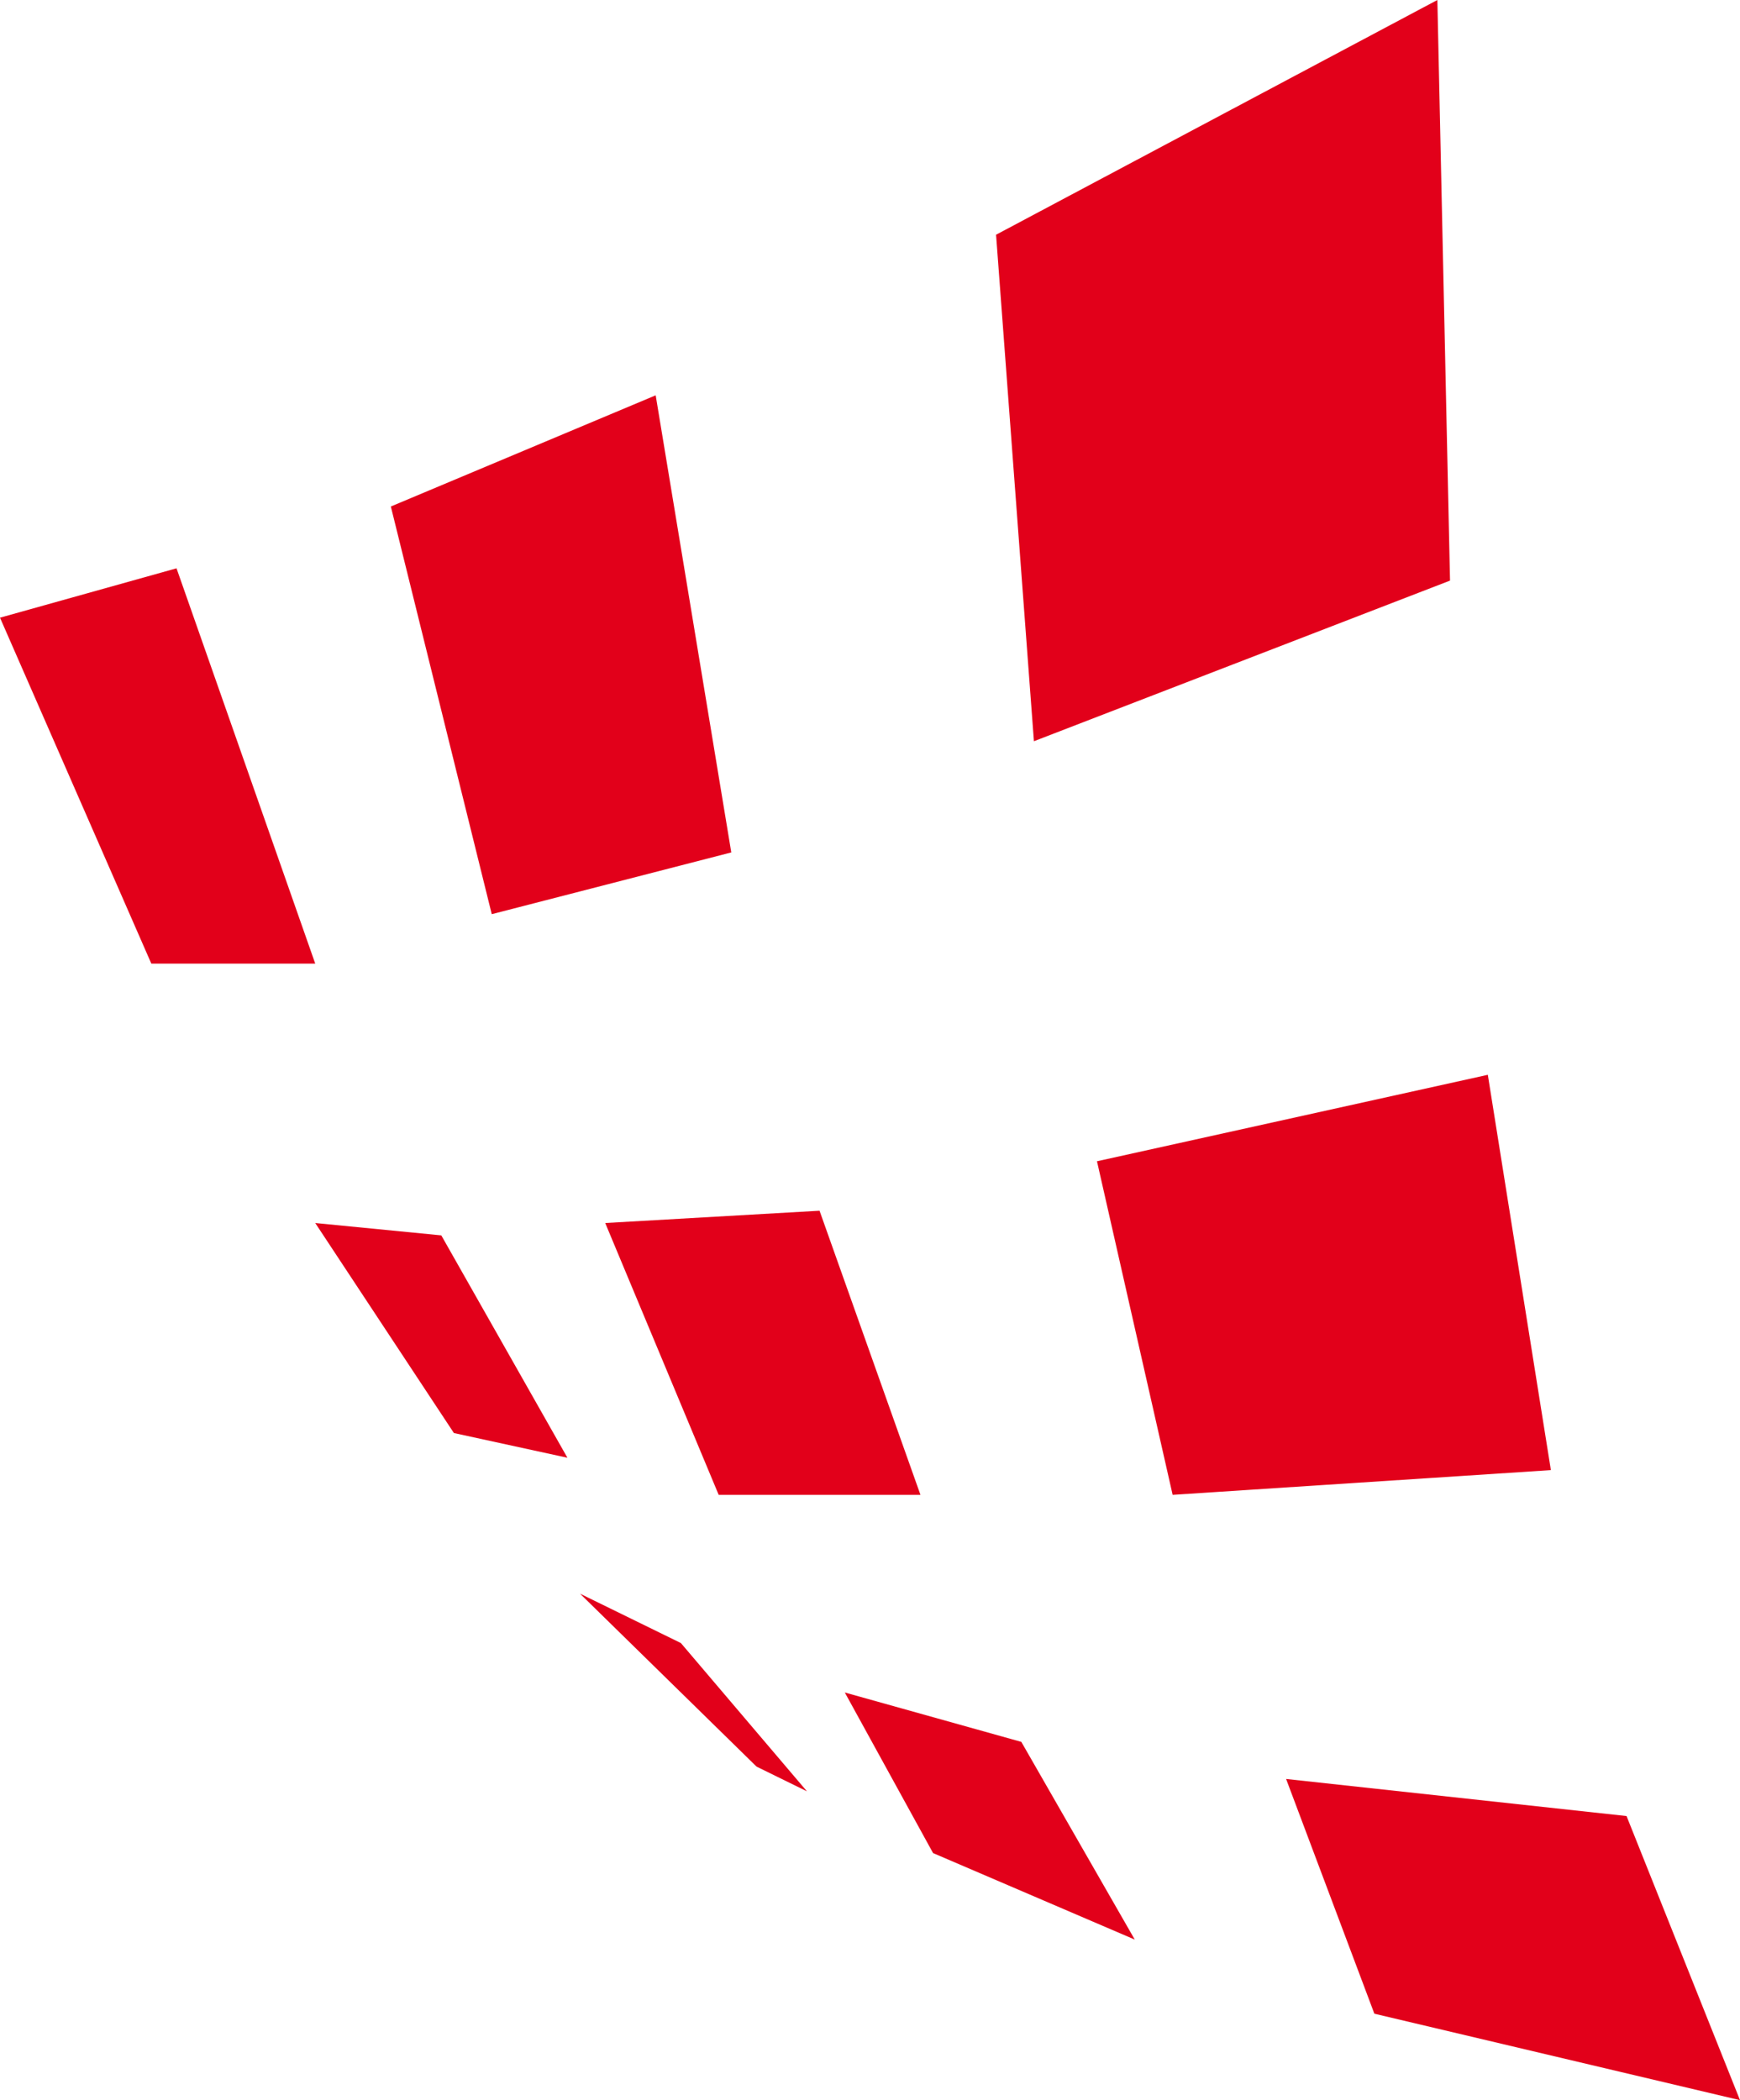 <svg width="29" height="35" viewBox="0 0 29 35" fill="none" xmlns="http://www.w3.org/2000/svg">
<path d="M0 10.294L2.522 16.059H5.254L2.942 9.471L0 10.294Z" fill="#E2001A"/>
<path d="M6.514 8.441L8.196 15.235L12.188 14.206L10.928 6.588L6.514 8.441Z" fill="#E2001A"/>
<path d="M16.601 3.912L17.232 12.353L24.167 9.676L23.956 0L16.601 3.912Z" fill="#E2001A"/>
<path d="M24.797 17.912L18.283 19.353L19.544 24.912L25.848 24.5L24.797 17.912Z" fill="#E2001A"/>
<path d="M13.659 20.177L10.087 20.382L11.978 24.912H15.341L13.659 20.177Z" fill="#E2001A"/>
<path d="M7.355 20.588L5.254 20.382L7.565 23.882L9.457 24.294L7.355 20.588Z" fill="#E2001A"/>
<path d="M11.348 27.382L9.667 26.559L12.609 29.441L13.449 29.853L11.348 27.382Z" fill="#E2001A"/>
<path d="M17.022 29.029L14.08 28.206L15.551 30.882L18.913 32.324L17.022 29.029Z" fill="#E2001A"/>
<path d="M27.109 30.265L21.435 29.647L22.906 33.559L29 35L27.109 30.265Z" fill="#E2001A"/>
</svg>
